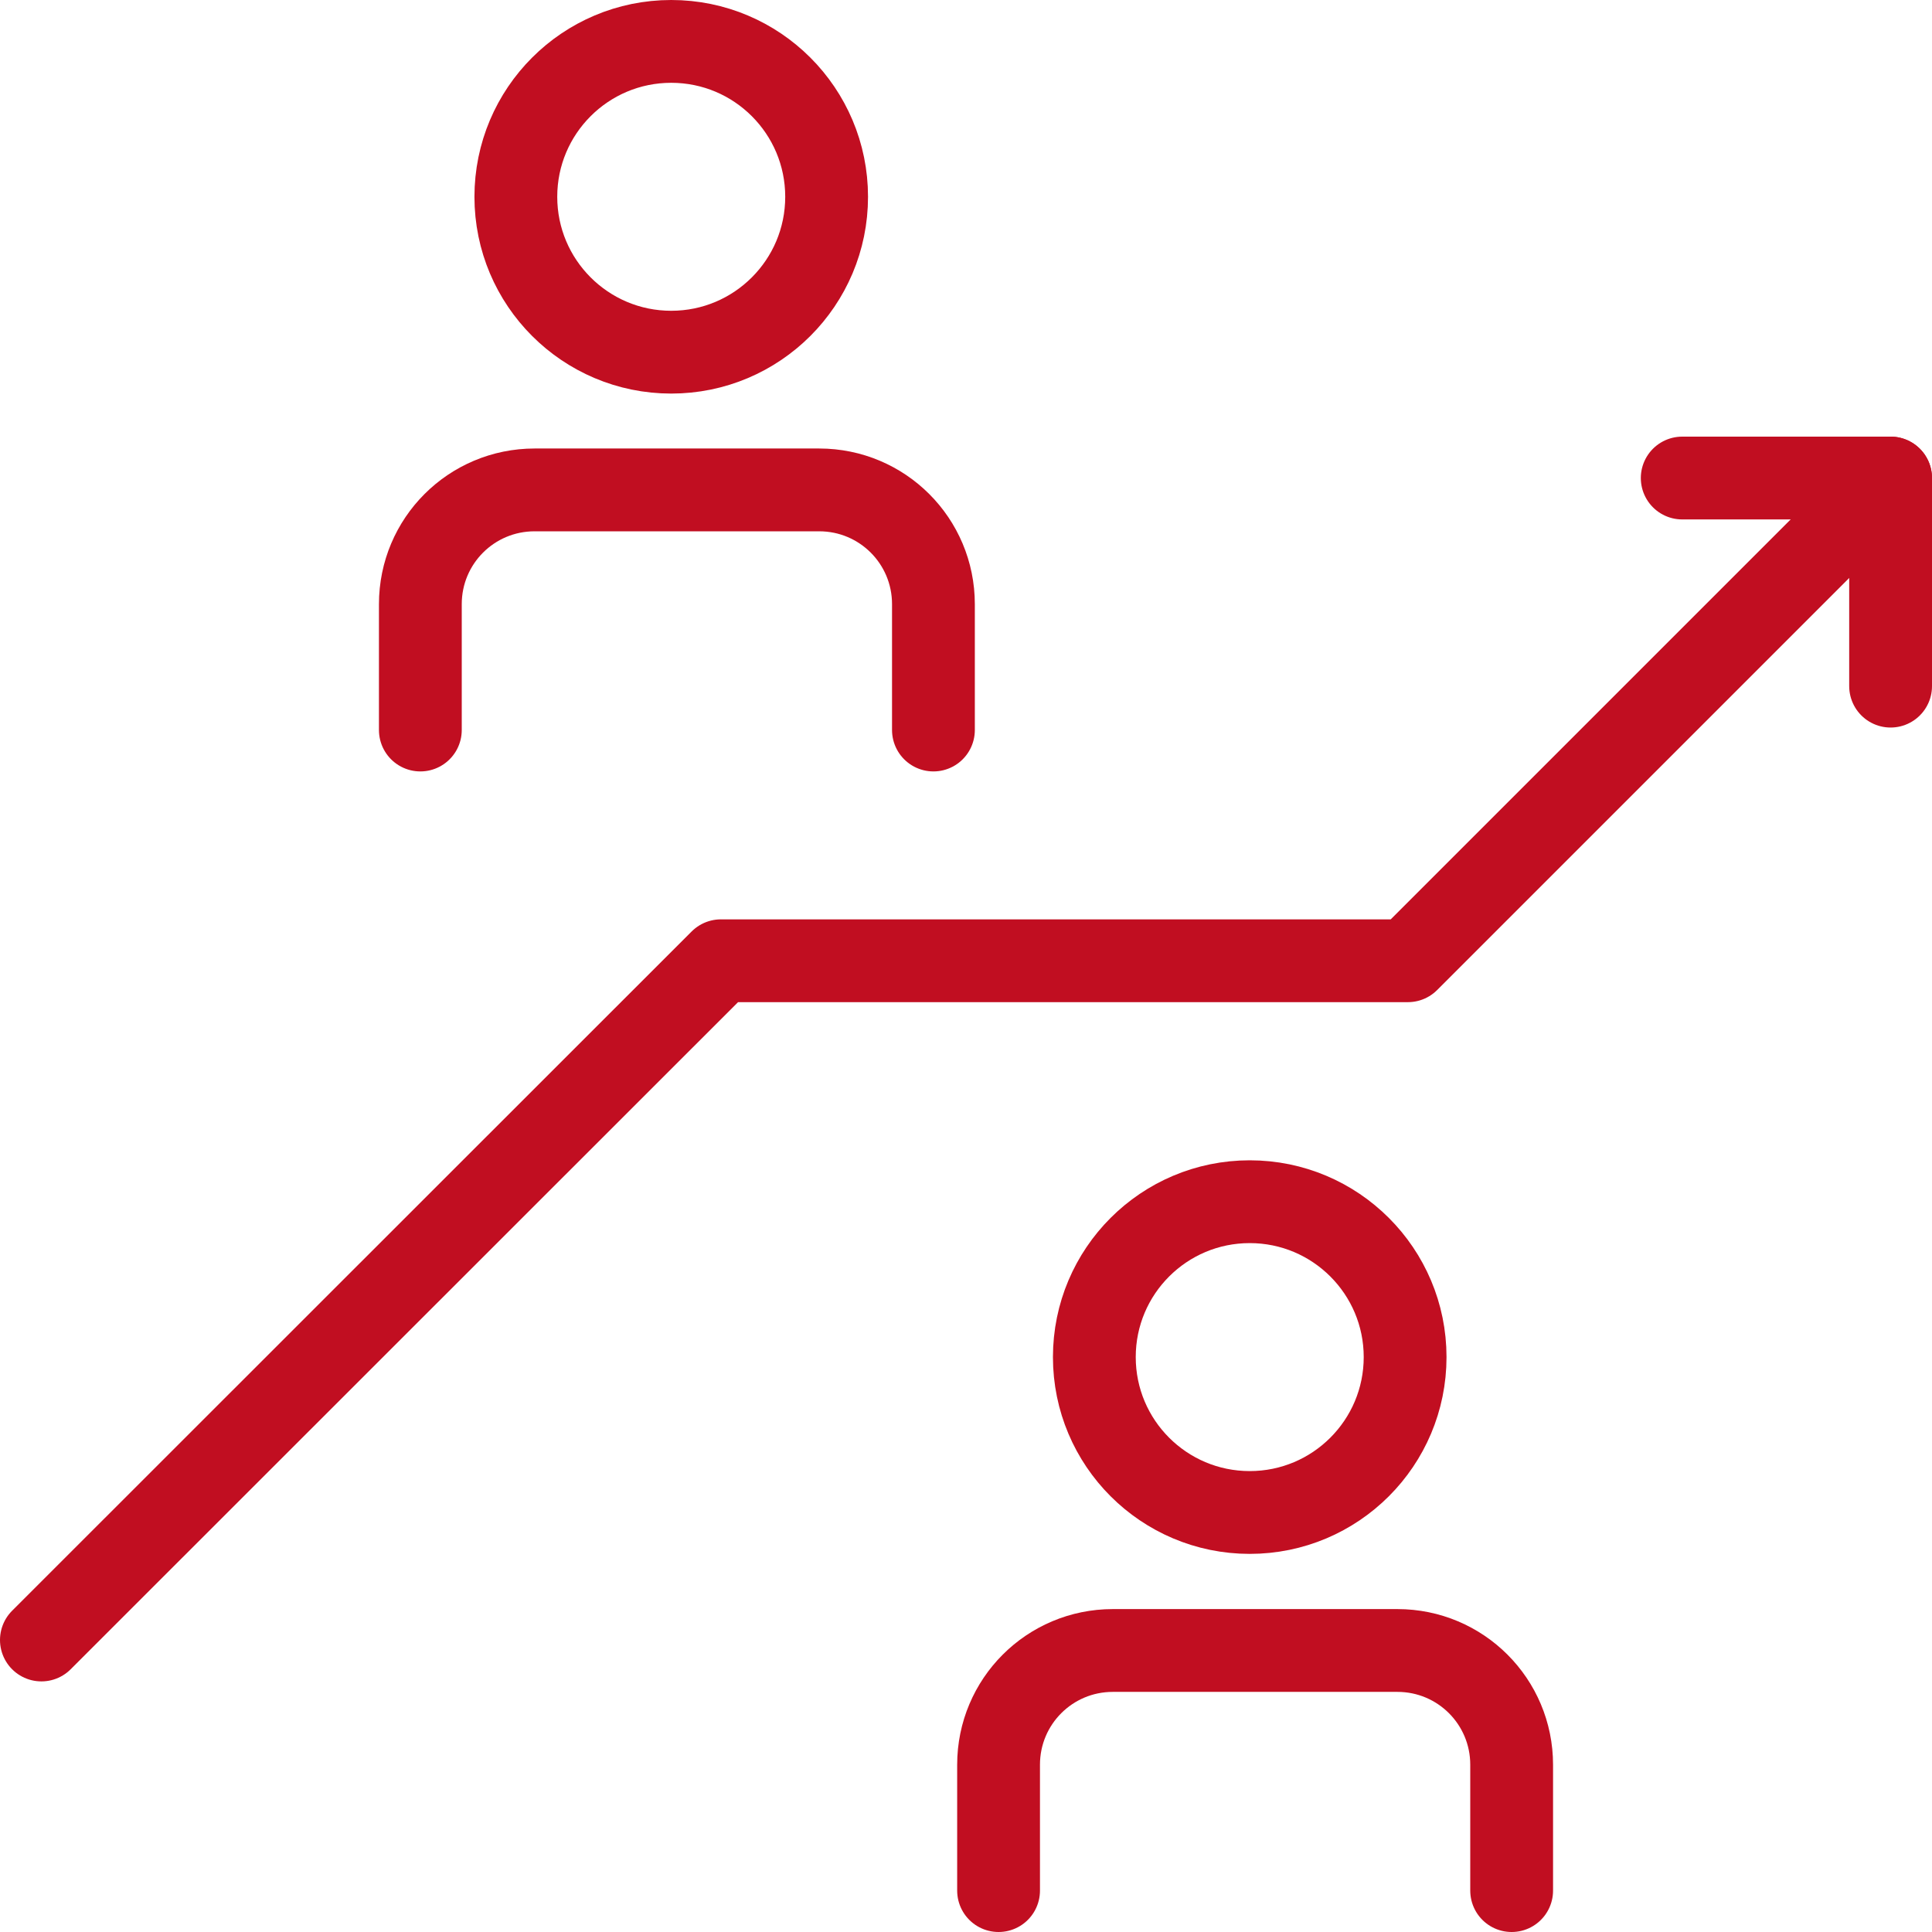 <?xml version="1.0" encoding="UTF-8"?> <svg xmlns="http://www.w3.org/2000/svg" viewBox="0 0 70 70"><g fill="none" stroke="#c10e21" stroke-linecap="round" stroke-linejoin="round" stroke-width="3"><path d="m36.18 68.5v-4.56c0-2.29 1.85-4.14 4.14-4.14h10.31c2.29 0 4.14 1.85 4.14 4.14v4.56"></path><circle cx="45.28" cy="49.17" r="5.63"></circle><path d="m15.23 26.45v-4.56c0-2.29 1.85-4.14 4.14-4.14h10.31c2.29 0 4.14 1.85 4.14 4.14v4.56"></path><circle cx="24.32" cy="7.13" r="5.63"></circle><path d="m1.5 59.42 24.62-24.61h24.89l17.49-17.49"></path><path d="m68.5 24.86v-7.54h-7.55"></path></g></svg> 